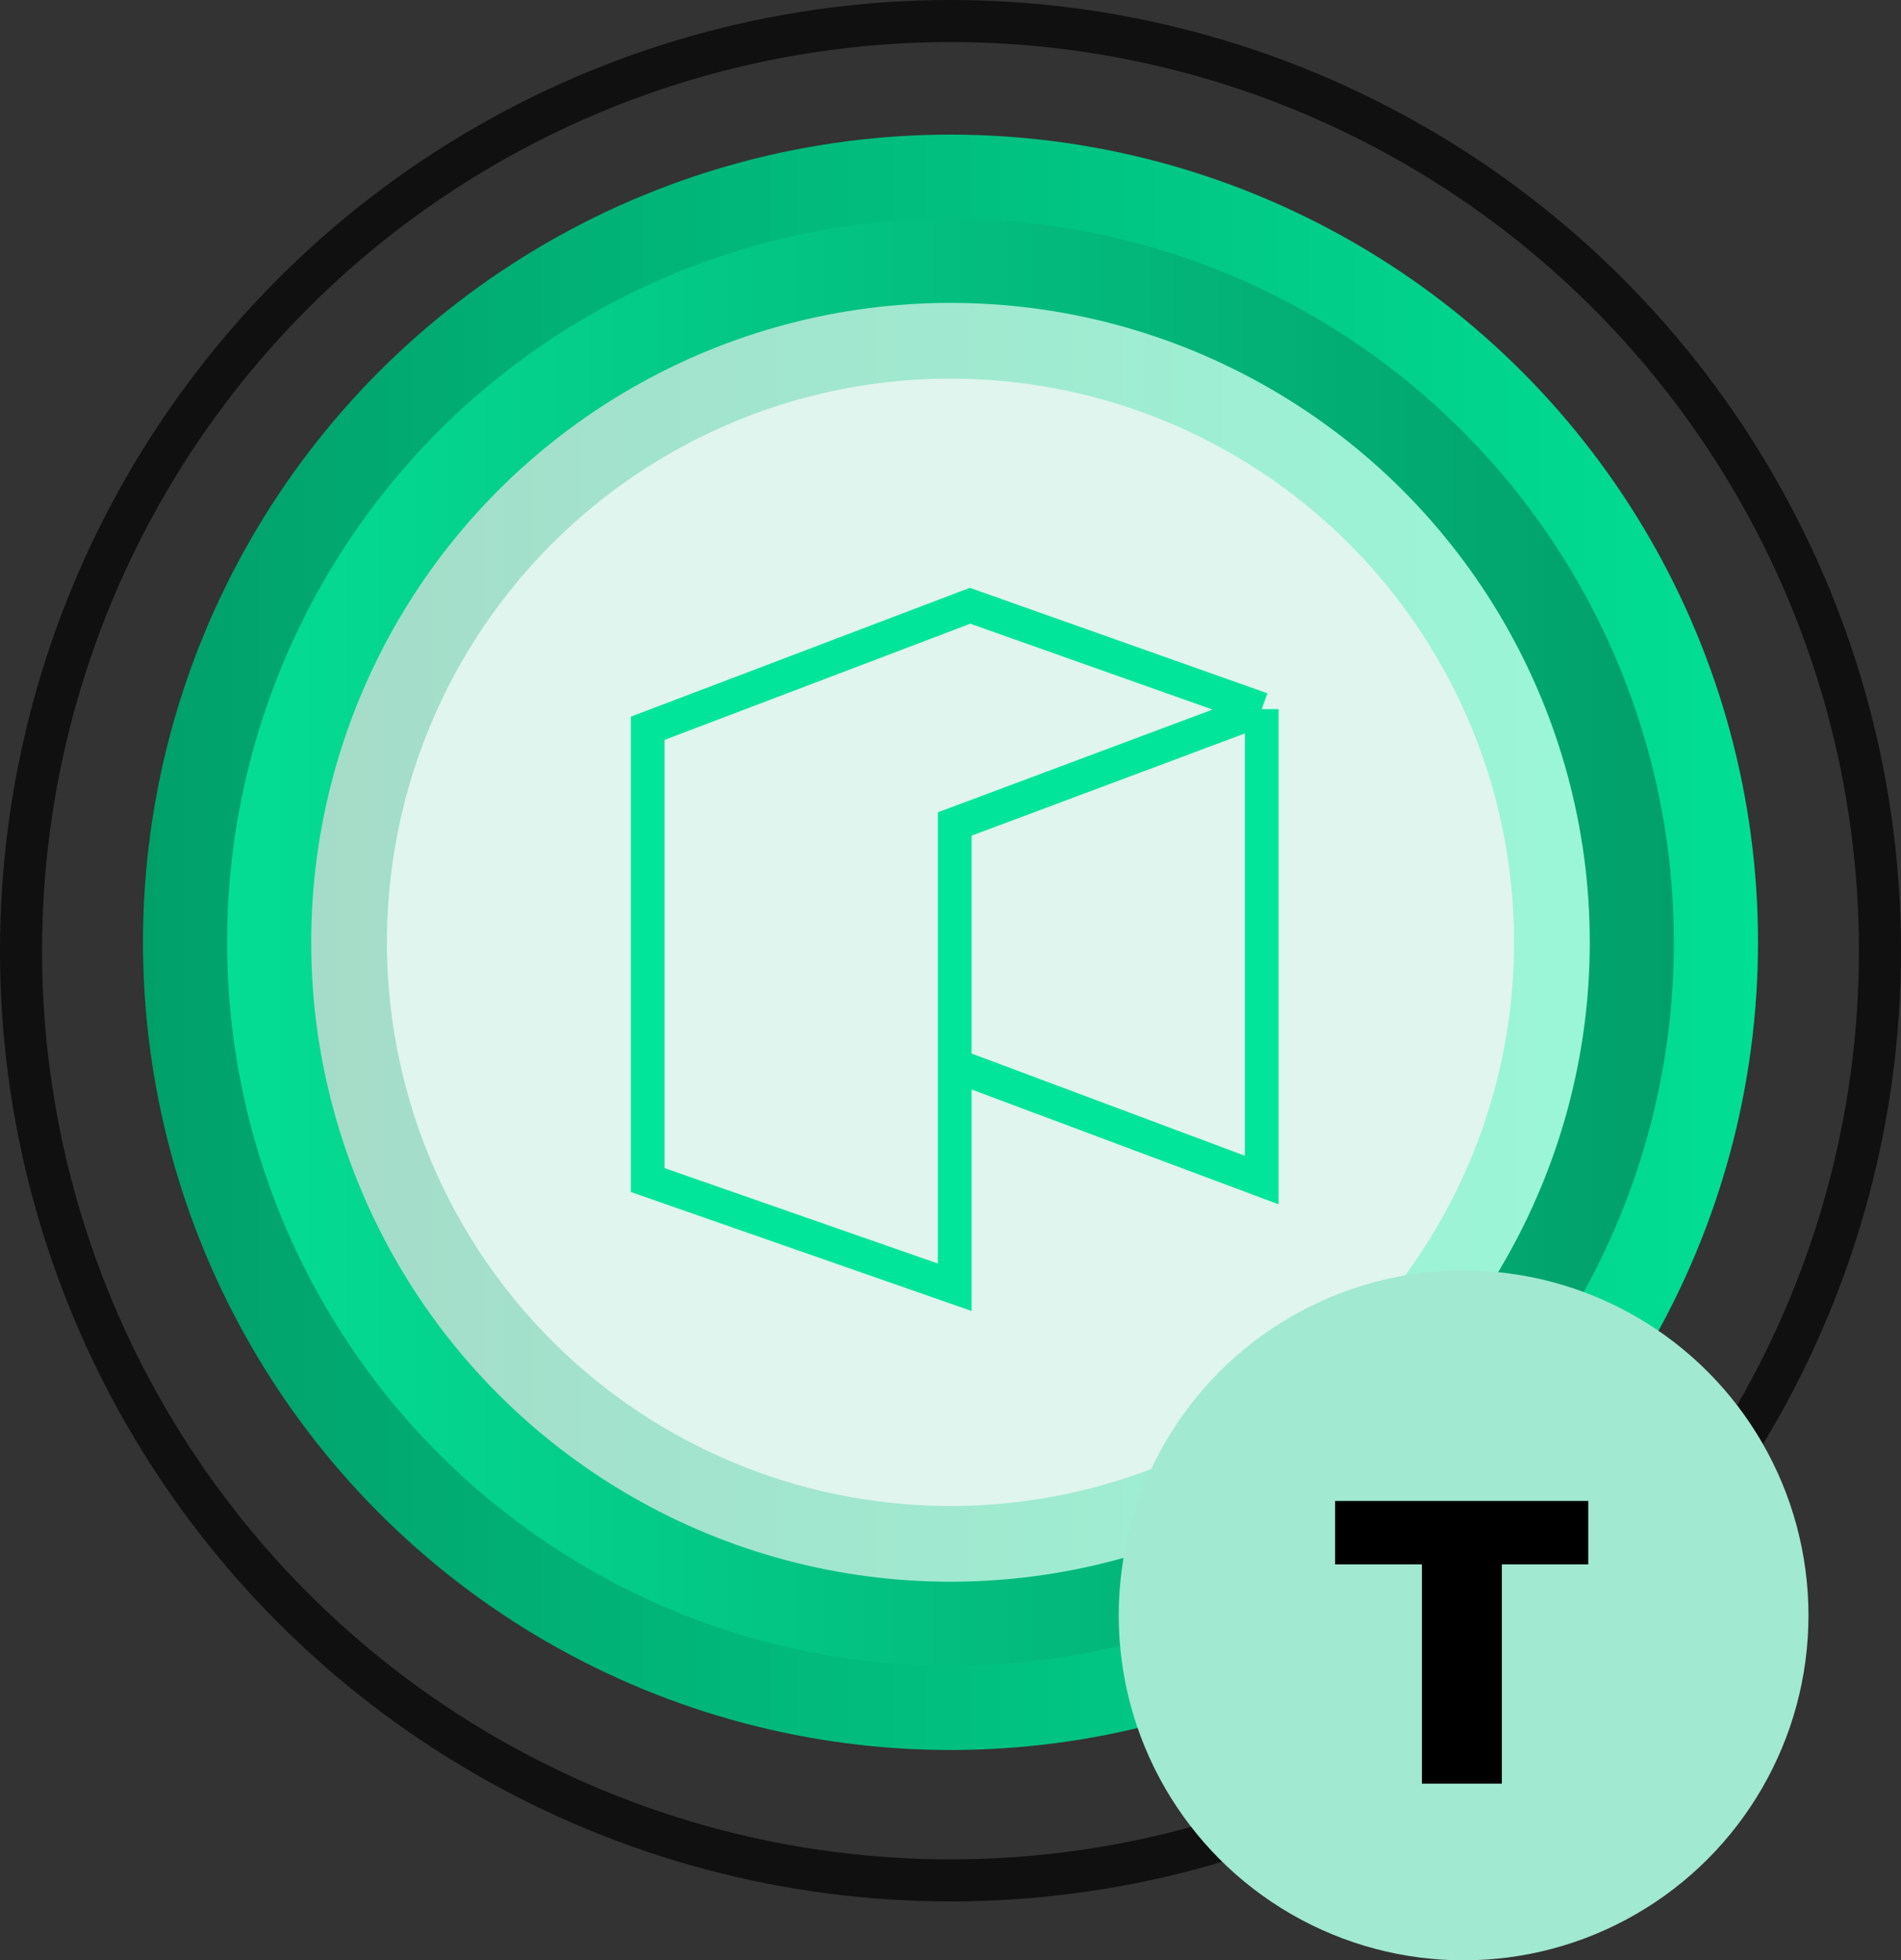 <svg width="226" height="233" viewBox="0 0 226 233" fill="none" xmlns="http://www.w3.org/2000/svg">
<rect x="0" y="0" width="226" height="233" fill="#333333" stroke="none"/>
<circle cx="113" cy="113" r="110.5" stroke="#101010" stroke-width="5"/>
<circle cx="113" cy="112" r="96" fill="url(#paint0_linear_259_715)"/>
<circle cx="113" cy="112" r="86" fill="url(#paint1_linear_259_715)"/>
<circle cx="113" cy="112" r="76" fill="url(#paint2_linear_259_715)"/>
<circle cx="113" cy="112" r="67" fill="#DFF5EE"/>
<path d="M150 84.287L113.5 97.938V126.607M150 84.287V140.258L113.5 126.607M150 84.287L115.325 72L77 86.562V140.258L113.5 153V126.607" stroke="#00E599" stroke-width="4"/>
<circle cx="174" cy="192" r="41" fill="#A1E9D0"/>
<path d="M169.043 212V185.936H158.723V178.4H188.819V185.936H178.547V212H169.043Z" fill="black"/>
<defs>
<linearGradient id="paint0_linear_259_715" x1="209" y1="112" x2="17" y2="112" gradientUnits="userSpaceOnUse">
<stop stop-color="#01DF94"/>
<stop offset="1" stop-color="#01A06A"/>
</linearGradient>
<linearGradient id="paint1_linear_259_715" x1="199" y1="112" x2="27" y2="112" gradientUnits="userSpaceOnUse">
<stop stop-color="#029F6A"/>
<stop offset="1" stop-color="#04DD94"/>
</linearGradient>
<linearGradient id="paint2_linear_259_715" x1="189" y1="112" x2="37" y2="112" gradientUnits="userSpaceOnUse">
<stop stop-color="#9BF6D7"/>
<stop offset="1" stop-color="#A5DCC9"/>
</linearGradient>
</defs>
</svg>
